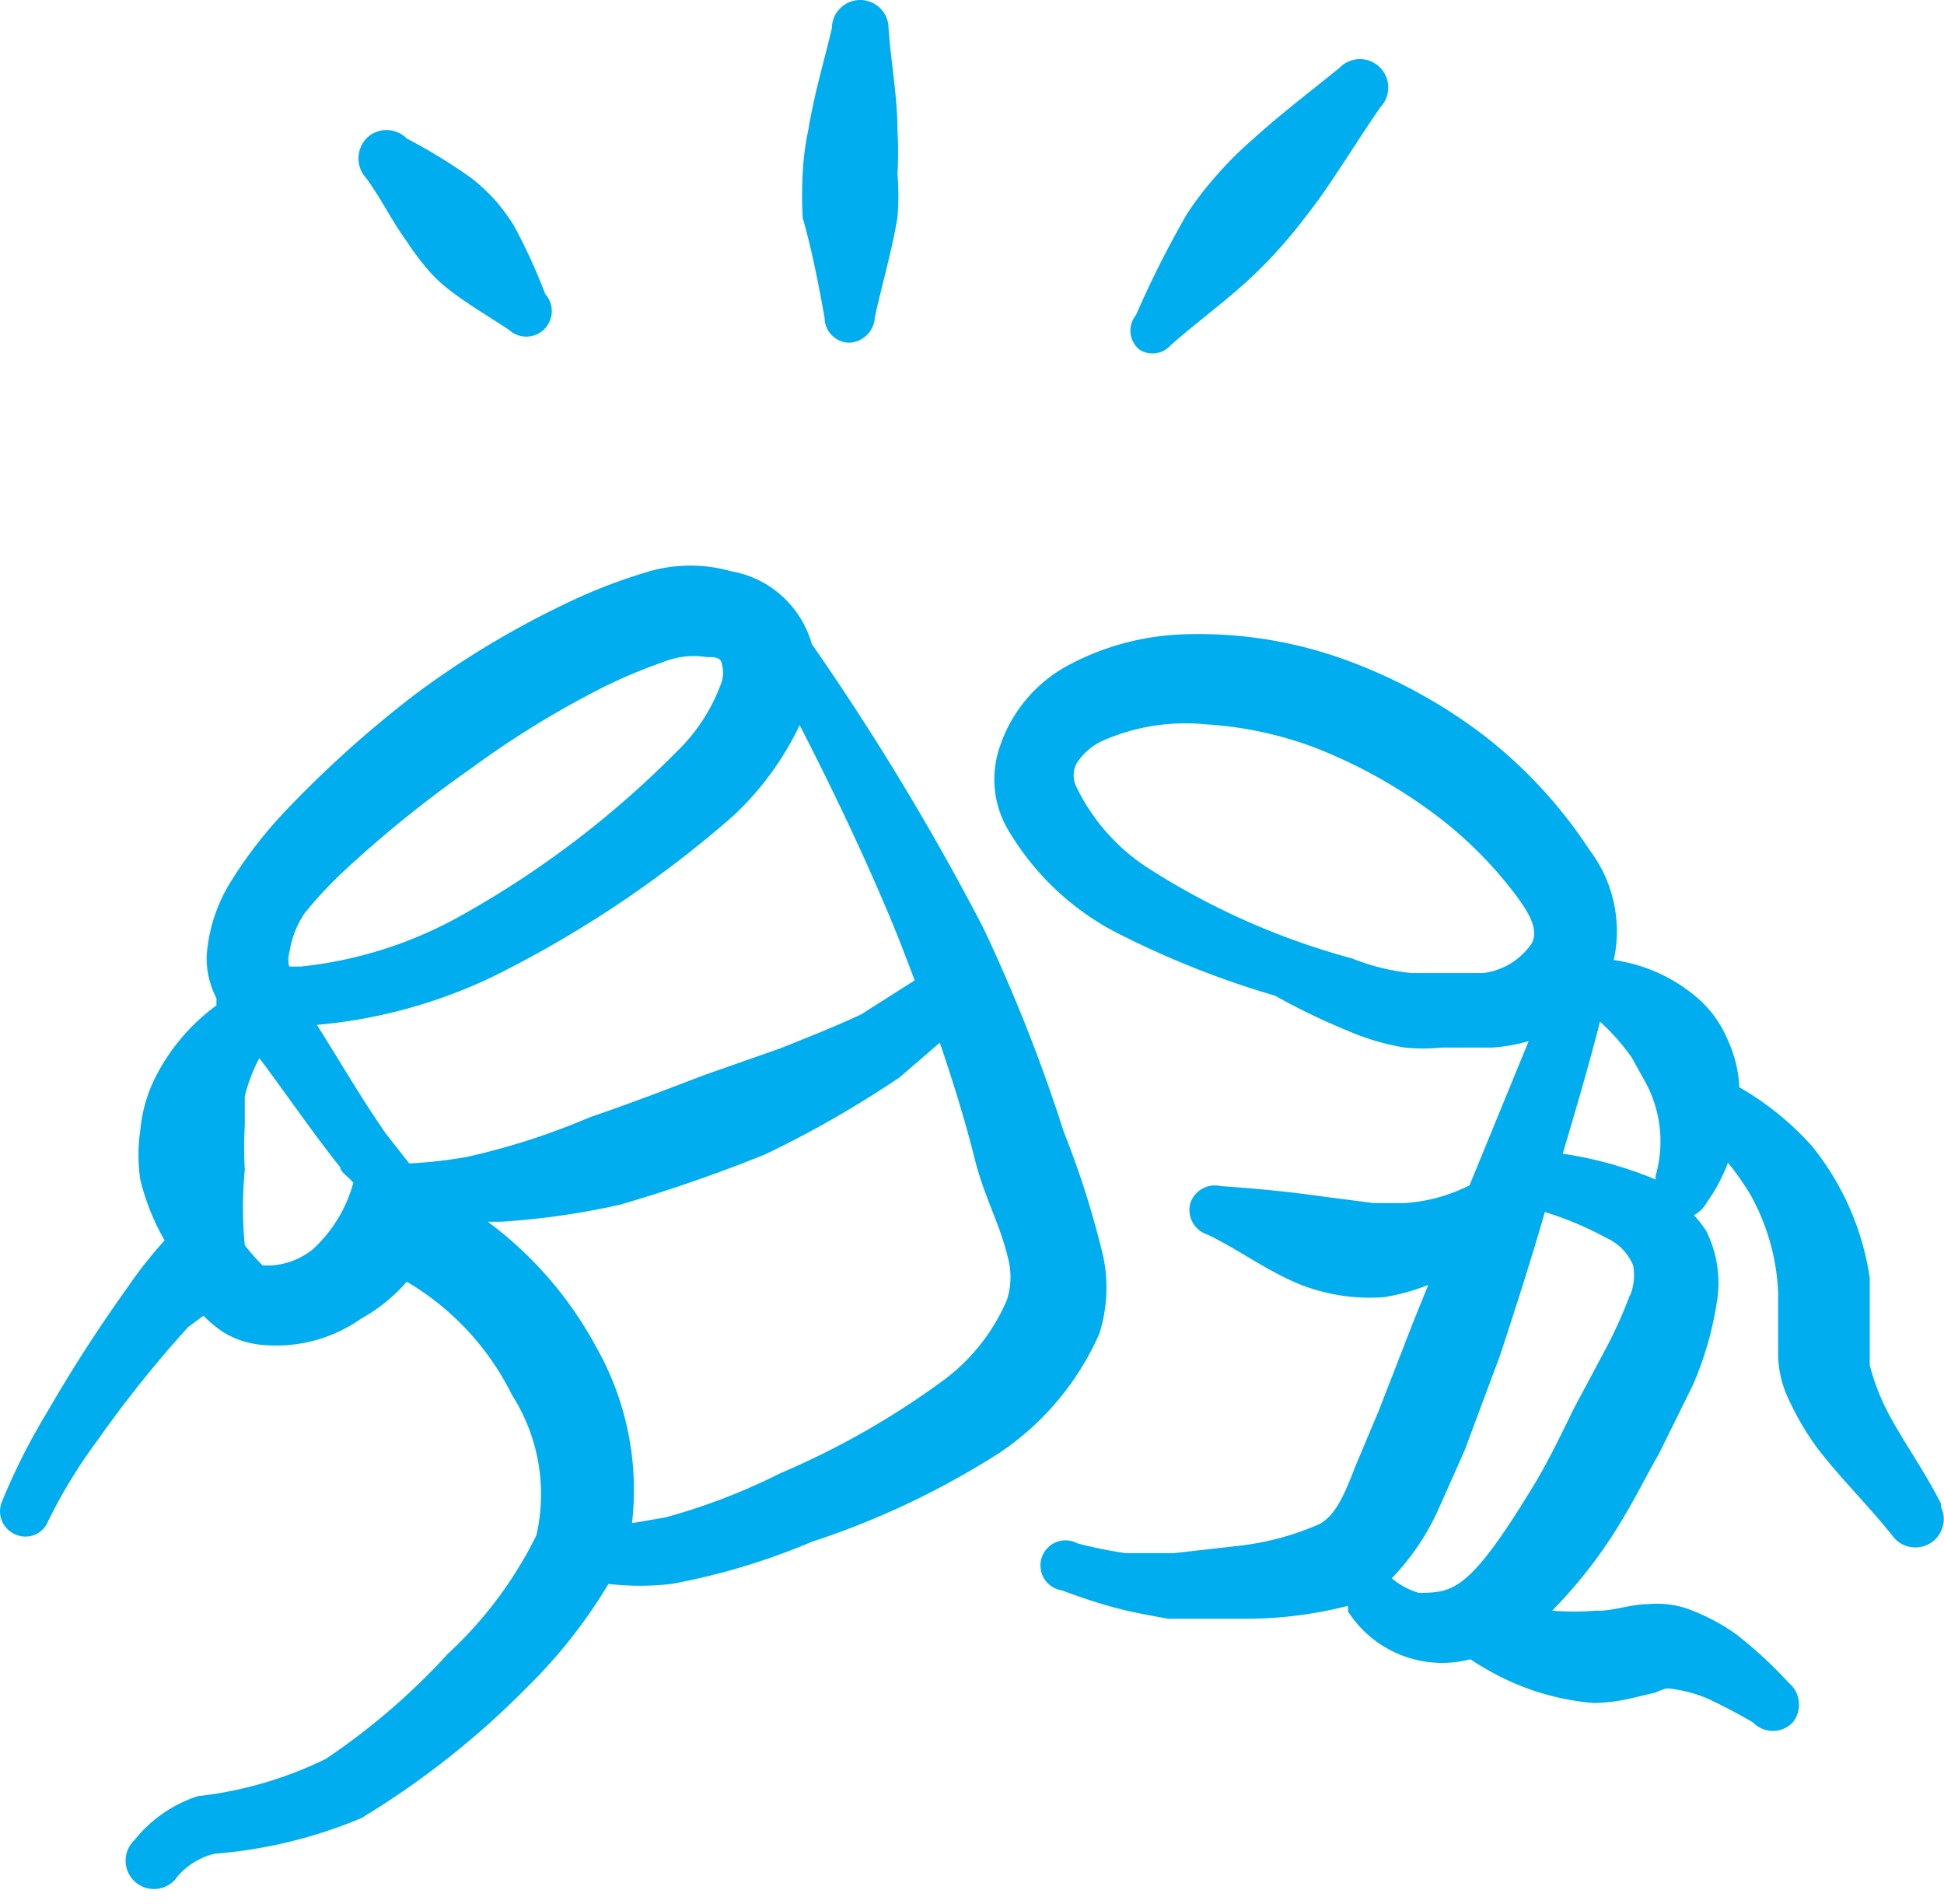 <?xml version="1.0" encoding="UTF-8"?>
<svg xmlns="http://www.w3.org/2000/svg" width="48" height="47" viewBox="0 0 48 47" fill="none">
  <path fill-rule="evenodd" clip-rule="evenodd" d="M27.246 31.04a22.383 22.383 0 0 0-.98-3.1 40.655 40.655 0 0 0-2-5.06 63.814 63.814 0 0 0-4.221-6.98 2.52 2.52 0 0 0-2-1.8 3.7 3.7 0 0 0-2 0c-.757.222-1.494.51-2.2.86a22.115 22.115 0 0 0-3.62 2.2 27.599 27.599 0 0 0-3.121 2.8 10.88 10.88 0 0 0-1.44 1.86 4 4 0 0 0-.56 1.76c-.013.368.07.733.24 1.06v.18a4.98 4.98 0 0 0-1.54 1.84c-.186.39-.3.81-.34 1.24a4.16 4.16 0 0 0 0 1.22c.128.526.33 1.03.6 1.5-.326.36-.627.74-.9 1.14-.718 1-1.385 2.034-2 3.1a15.68 15.68 0 0 0-1.12 2.22.62.62 0 0 0 .34.8.6.6 0 0 0 .8-.32c.344-.703.752-1.372 1.22-2a29.088 29.088 0 0 1 2.24-2.8l.38-.28c.146.149.307.283.48.4.296.183.632.293.98.32a3.64 3.64 0 0 0 2.42-.64 4.22 4.22 0 0 0 1.14-.92 6.68 6.68 0 0 1 2.6 2.8 4.54 4.54 0 0 1 .6 3.46 9.999 9.999 0 0 1-2.18 2.92 16.72 16.72 0 0 1-3.02 2.6 9.641 9.641 0 0 1-3.16.92 3.3 3.3 0 0 0-1.56 1.08.7.7 0 1 0 1.06.9c.24-.28.561-.475.92-.56a11.702 11.702 0 0 0 3.62-.88 20.98 20.98 0 0 0 4.1-3.24 12.756 12.756 0 0 0 2-2.54c.519.06 1.042.06 1.56 0a16.58 16.58 0 0 0 3.461-1.04 20.384 20.384 0 0 0 4.64-2.2 6.88 6.88 0 0 0 2.46-2.94 3.76 3.76 0 0 0 .1-1.88zM19.745 17.9c.76 1.48 1.5 3.02 2.16 4.58.24.56.46 1.14.68 1.72l-1.32.84c-.64.3-1.3.56-2 .84l-1.88.66c-.94.36-1.88.72-2.82 1.04-.982.42-2 .748-3.04.98-.47.083-.945.136-1.421.16l-.58-.74c-.6-.86-1.14-1.8-1.7-2.68a12.642 12.642 0 0 0 4.28-1.16 27.563 27.563 0 0 0 6-4 7.42 7.42 0 0 0 1.641-2.24zM7.524 22.54a10.32 10.32 0 0 1 1.1-1.16 29.087 29.087 0 0 1 3.02-2.42 22.977 22.977 0 0 1 3.26-2c.48-.238.975-.445 1.48-.62a2 2 0 0 1 1.06-.12c.2 0 .36 0 .38.18.04.137.04.283 0 .42a4.48 4.48 0 0 1-1.14 1.76 23.726 23.726 0 0 1-5.26 4 10.263 10.263 0 0 1-4 1.28h-.28a.6.6 0 0 1 0-.34 2.38 2.38 0 0 1 .38-.98zm.2 8.3a1.82 1.82 0 0 1-1.06.4h-.18a6 6 0 0 1-.44-.5 9.7 9.7 0 0 1 0-1.86 9.778 9.778 0 0 1 0-1.1v-.72a4.14 4.14 0 0 1 .36-.94c.66.88 1.3 1.82 2 2.7 0 .12.22.24.32.38a3.48 3.48 0 0 1-1 1.64zm17.142 1.24a4.82 4.82 0 0 1-1.58 2 20.005 20.005 0 0 1-4.001 2.28c-.915.461-1.873.83-2.86 1.1l-.82.14a7.14 7.14 0 0 0-.88-4.34 9.4 9.4 0 0 0-2.68-3.1h.32a18.93 18.93 0 0 0 2.94-.42 37.864 37.864 0 0 0 3.58-1.24 26.008 26.008 0 0 0 3.32-1.9l1-.86c.32.94.62 1.9.86 2.86s.62 1.6.82 2.44a1.84 1.84 0 0 1-.02 1.04z" fill="#00ADEE"></path>
  <path fill-rule="evenodd" clip-rule="evenodd" d="M47.926 37.12c-.36-.72-.84-1.4-1.24-2.12a5.52 5.52 0 0 1-.52-1.3v-2.16a6.759 6.759 0 0 0-1.42-3.24 7.199 7.199 0 0 0-1.8-1.46 3.12 3.12 0 0 0-.3-1.2 2.76 2.76 0 0 0-.8-1.06 4 4 0 0 0-2-.88 3.32 3.32 0 0 0-.6-2.72 11.62 11.62 0 0 0-2.6-2.82 12.937 12.937 0 0 0-3.341-1.84 10.58 10.58 0 0 0-4.1-.66c-1.001.035-1.98.303-2.86.78a3.54 3.54 0 0 0-1.66 2 2.46 2.46 0 0 0 .18 2 6.68 6.68 0 0 0 2.62 2.54 22.45 22.45 0 0 0 4 1.6c.575.323 1.17.61 1.78.86.454.198.931.34 1.42.42.3.03.6.03.9 0h1.26c.305-.02.607-.074.9-.16l-1.46 3.56a4.122 4.122 0 0 1-1.62.44h-.74l-1.24-.16c-.84-.12-1.66-.2-2.54-.26a.64.64 0 0 0-.76.44.64.64 0 0 0 .44.76c.82.4 1.52.94 2.36 1.26a4.682 4.682 0 0 0 2 .28c.37-.063.731-.163 1.08-.3l-.38.94-.84 2.16-.58 1.38c-.3.78-.5 1.2-.88 1.42a6.86 6.86 0 0 1-2 .54l-1.6.18h-1.2a11.209 11.209 0 0 1-1.18-.24.619.619 0 0 0-.91.62.62.62 0 0 0 .53.54c.42.16.84.3 1.28.42.44.12.9.2 1.34.28h2a10.164 10.164 0 0 0 2.44-.32v.14a2.76 2.76 0 0 0 3.02 1.18c.378.252.78.467 1.2.64a6.342 6.342 0 0 0 1.84.44c.29-.005.578-.038.86-.1l.68-.16s.2-.1.3-.1a3.36 3.36 0 0 1 1 .26c.38.18.76.38 1.1.58a.68.68 0 0 0 .98 0 .7.7 0 0 0-.1-.98c-.399-.435-.834-.836-1.3-1.2a5.098 5.098 0 0 0-1.18-.62 2.34 2.34 0 0 0-1-.12c-.42 0-.88.18-1.28.16-.359.03-.72.03-1.08 0a11.842 11.842 0 0 0 1.58-2c.44-.7.78-1.4 1.06-1.88l.84-1.7a8.26 8.26 0 0 0 .58-2 2.86 2.86 0 0 0-.26-1.8 2.77 2.77 0 0 0-.3-.38.82.82 0 0 0 .32-.32 4.22 4.22 0 0 0 .52-.98c.205.254.392.52.56.8.413.742.646 1.571.68 2.42v1.54c.007.36.089.714.24 1.04.197.437.439.853.721 1.24.6.78 1.32 1.48 1.9 2.22a.7.7 0 0 0 1.16-.76v-.08zm-7.34-10.48a3.062 3.062 0 0 1 .3 2.36c-.01.04-.01.08 0 .12a9.622 9.622 0 0 0-2.3-.64c.32-1.08.64-2.16.92-3.26.291.264.553.559.78.88l.3.54zm-4-2.62h-1.741a5.385 5.385 0 0 1-1.46-.36 18.005 18.005 0 0 1-5.02-2.22 4.94 4.94 0 0 1-1.78-2 .64.64 0 0 1 0-.6 1.52 1.52 0 0 1 .7-.58 5.08 5.08 0 0 1 2.48-.38 9.24 9.24 0 0 1 2.66.56c.986.38 1.92.884 2.78 1.5a10 10 0 0 1 2.24 2.18c.34.46.54.84.38 1.16a1.699 1.699 0 0 1-1.2.74h-.04zm3.64 8c-.166.438-.36.866-.58 1.28l-.78 1.46c-.24.48-.56 1.18-.98 1.88-1.6 2.64-2 2.68-2.86 2.68a1.821 1.821 0 0 1-.661-.36 6.001 6.001 0 0 0 1.16-1.72l.64-1.44.88-2.36c.38-1.16.76-2.34 1.1-3.52a8.218 8.218 0 0 1 1.52.64c.3.134.536.377.66.68a1.34 1.34 0 0 1-.06.7l-.04.08zM10.044 5.96c.135.208.282.408.44.6.16.2.34.38.54.54.5.4 1 .68 1.54 1.04a.63.63 0 0 0 .9-.88 14.398 14.398 0 0 0-.78-1.7 4.98 4.98 0 0 0-.46-.62 4.871 4.871 0 0 0-.58-.54 13.394 13.394 0 0 0-1.6-.98.7.7 0 0 0-1 0 .72.72 0 0 0 0 .98c.38.52.62 1.04 1 1.56zM20.36 7.84a.62.62 0 0 0 .6.62.66.66 0 0 0 .64-.62c.18-.84.42-1.62.56-2.48a6.36 6.36 0 0 0 0-1.06c.02-.36.02-.72 0-1.08 0-.84-.16-1.66-.22-2.52a.7.7 0 1 0-1.4 0c-.2.84-.44 1.64-.58 2.5a6.667 6.667 0 0 0-.14 1.08c-.02.366-.02.734 0 1.1.22.76.38 1.58.54 2.46zM28.908 8.52c.7-.62 1.44-1.14 2.12-1.8a11 11 0 0 0 .8-.86c.24-.28.48-.6.72-.92.54-.76 1-1.52 1.54-2.3a.7.7 0 1 0-1.02-.96c-.74.6-1.48 1.16-2.18 1.8-.3.26-.58.54-.84.84-.27.301-.518.622-.74.96-.466.81-.887 1.644-1.26 2.5a.601.601 0 0 0 .1.86.6.6 0 0 0 .76-.12z" fill="#00ADEE"></path>
</svg>
